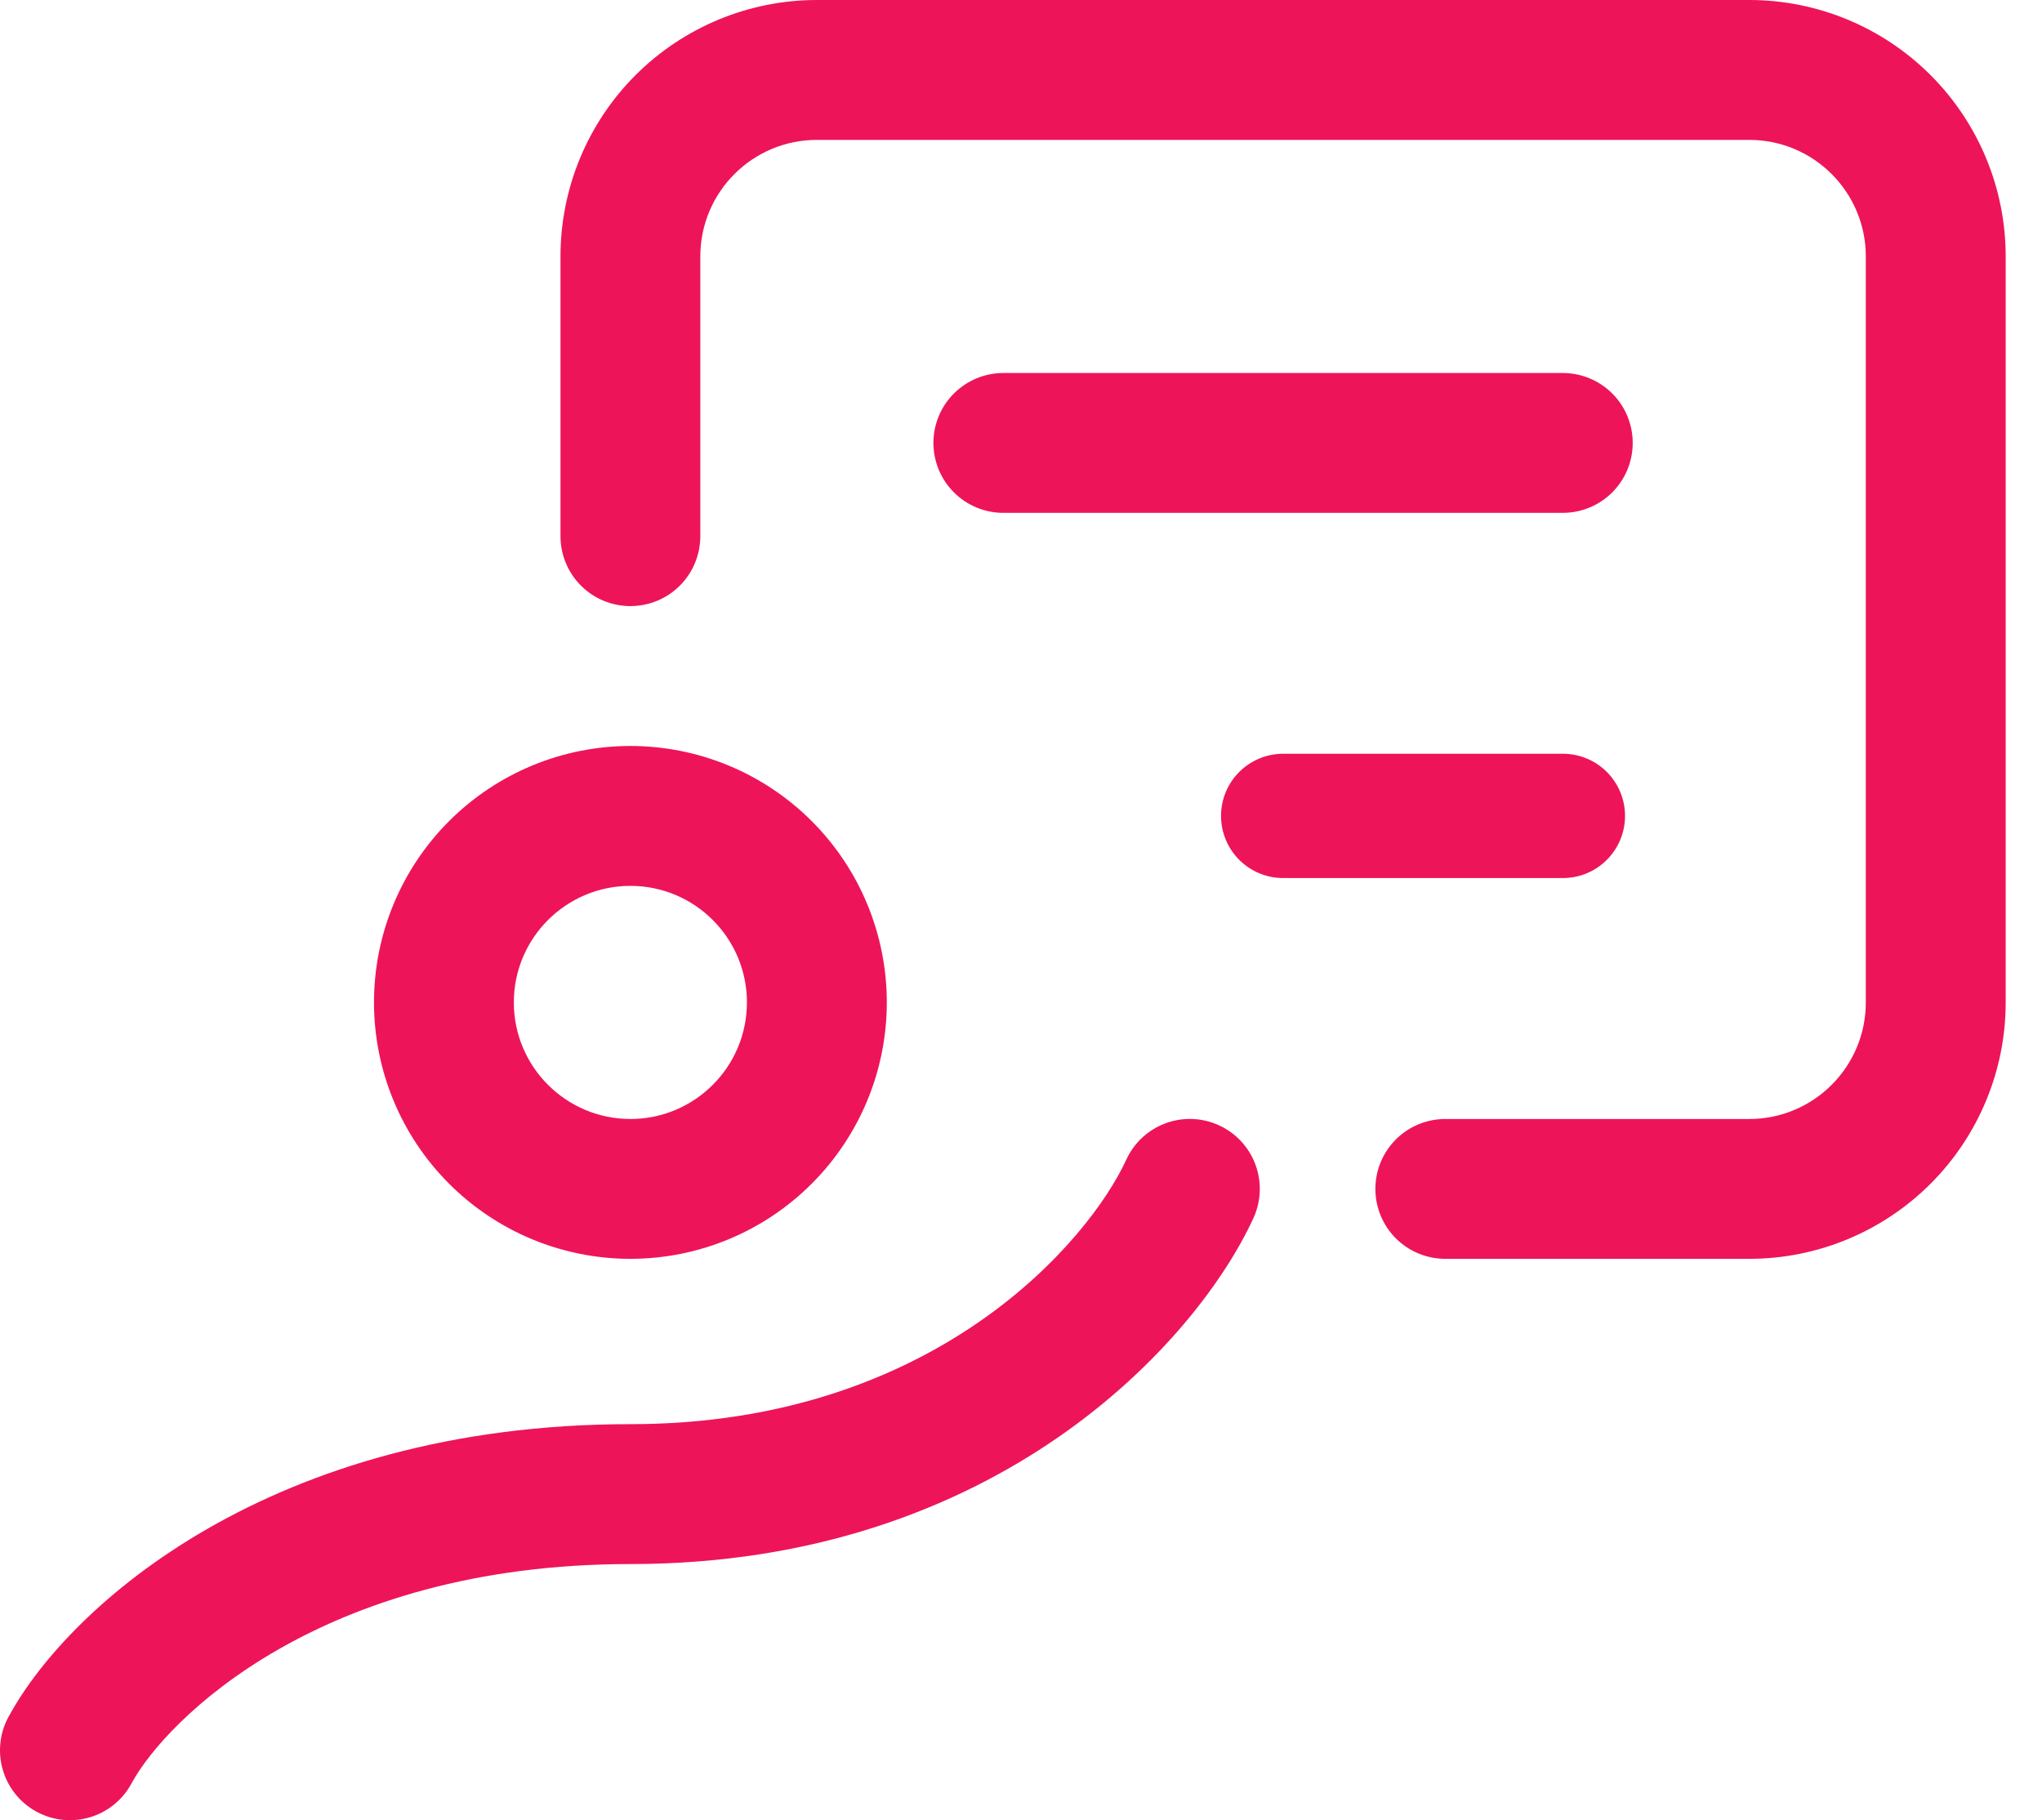<svg xmlns="http://www.w3.org/2000/svg" width="46" height="41" viewBox="0 0 46 41" fill="none"><path d="M0.219 38.624C0.111 38.806 0.042 39.007 0.014 39.216C-0.014 39.425 0 39.638 0.056 39.841C0.112 40.045 0.208 40.235 0.339 40.401C0.469 40.566 0.632 40.704 0.817 40.805C1.002 40.907 1.205 40.97 1.415 40.992C1.625 41.013 1.837 40.992 2.038 40.93C2.24 40.868 2.427 40.767 2.589 40.631C2.75 40.495 2.883 40.328 2.979 40.141L0.219 38.624ZM28.236 27.437C28.41 27.058 28.426 26.624 28.281 26.232C28.136 25.84 27.841 25.522 27.461 25.348C27.081 25.173 26.647 25.157 26.255 25.302C25.863 25.448 25.545 25.743 25.371 26.123L28.236 27.437ZM12.626 12.077C12.626 12.495 12.792 12.896 13.087 13.191C13.382 13.487 13.783 13.652 14.201 13.652C14.619 13.652 15.019 13.487 15.315 13.191C15.61 12.896 15.776 12.495 15.776 12.077H12.626ZM32.558 25.205C32.141 25.205 31.74 25.371 31.444 25.666C31.149 25.962 30.983 26.362 30.983 26.78C30.983 27.198 31.149 27.599 31.444 27.894C31.74 28.189 32.141 28.355 32.558 28.355V25.205ZM22.602 8.402C22.185 8.402 21.784 8.568 21.489 8.863C21.193 9.158 21.027 9.559 21.027 9.977C21.027 10.395 21.193 10.795 21.489 11.091C21.784 11.386 22.185 11.552 22.602 11.552V8.402ZM35.205 11.552C35.623 11.552 36.023 11.386 36.319 11.091C36.614 10.795 36.78 10.395 36.78 9.977C36.78 9.559 36.614 9.158 36.319 8.863C36.023 8.568 35.623 8.402 35.205 8.402V11.552ZM16.826 22.579C16.826 24.029 15.65 25.205 14.201 25.205V28.355C15.733 28.355 17.202 27.747 18.285 26.663C19.369 25.58 19.977 24.111 19.977 22.579H16.826ZM14.201 25.205C12.752 25.205 11.575 24.029 11.575 22.579H8.425C8.425 24.111 9.033 25.58 10.117 26.663C11.2 27.747 12.669 28.355 14.201 28.355V25.205ZM11.575 22.579C11.575 21.13 12.752 19.954 14.201 19.954V16.803C12.669 16.803 11.2 17.412 10.117 18.495C9.033 19.578 8.425 21.047 8.425 22.579H11.575ZM14.201 19.954C15.65 19.954 16.826 21.13 16.826 22.579H19.977C19.977 21.047 19.369 19.578 18.285 18.495C17.202 17.412 15.733 16.803 14.201 16.803V19.954ZM2.979 40.141C3.741 38.761 7.186 35.23 14.201 35.23V32.079C6.093 32.079 1.559 36.185 0.219 38.624L2.979 40.141ZM14.201 35.23C22.46 35.23 26.965 30.21 28.236 27.437L25.371 26.123C24.541 27.933 21.065 32.079 14.201 32.079V35.23ZM15.776 12.077V5.776H12.626V12.077H15.776ZM18.402 3.151H39.406V0H18.402V3.151ZM42.031 5.776V22.579H45.182V5.776H42.031ZM39.406 25.205H32.558V28.355H39.406V25.205ZM42.031 22.579C42.031 24.029 40.855 25.205 39.406 25.205V28.355C40.938 28.355 42.407 27.747 43.49 26.663C44.573 25.58 45.182 24.111 45.182 22.579H42.031ZM39.406 3.151C40.855 3.151 42.031 4.327 42.031 5.776H45.182C45.182 4.244 44.573 2.775 43.49 1.692C42.407 0.609 40.938 0 39.406 0V3.151ZM15.776 5.776C15.776 4.327 16.952 3.151 18.402 3.151V0C16.87 0 15.401 0.609 14.317 1.692C13.234 2.775 12.626 4.244 12.626 5.776H15.776ZM22.602 11.552H35.205V8.402H22.602V11.552Z" fill="#EE145A"></path><path d="M28.906 18.378H35.207" stroke="#EE145A" stroke-width="2.8" stroke-linecap="round"></path></svg>
